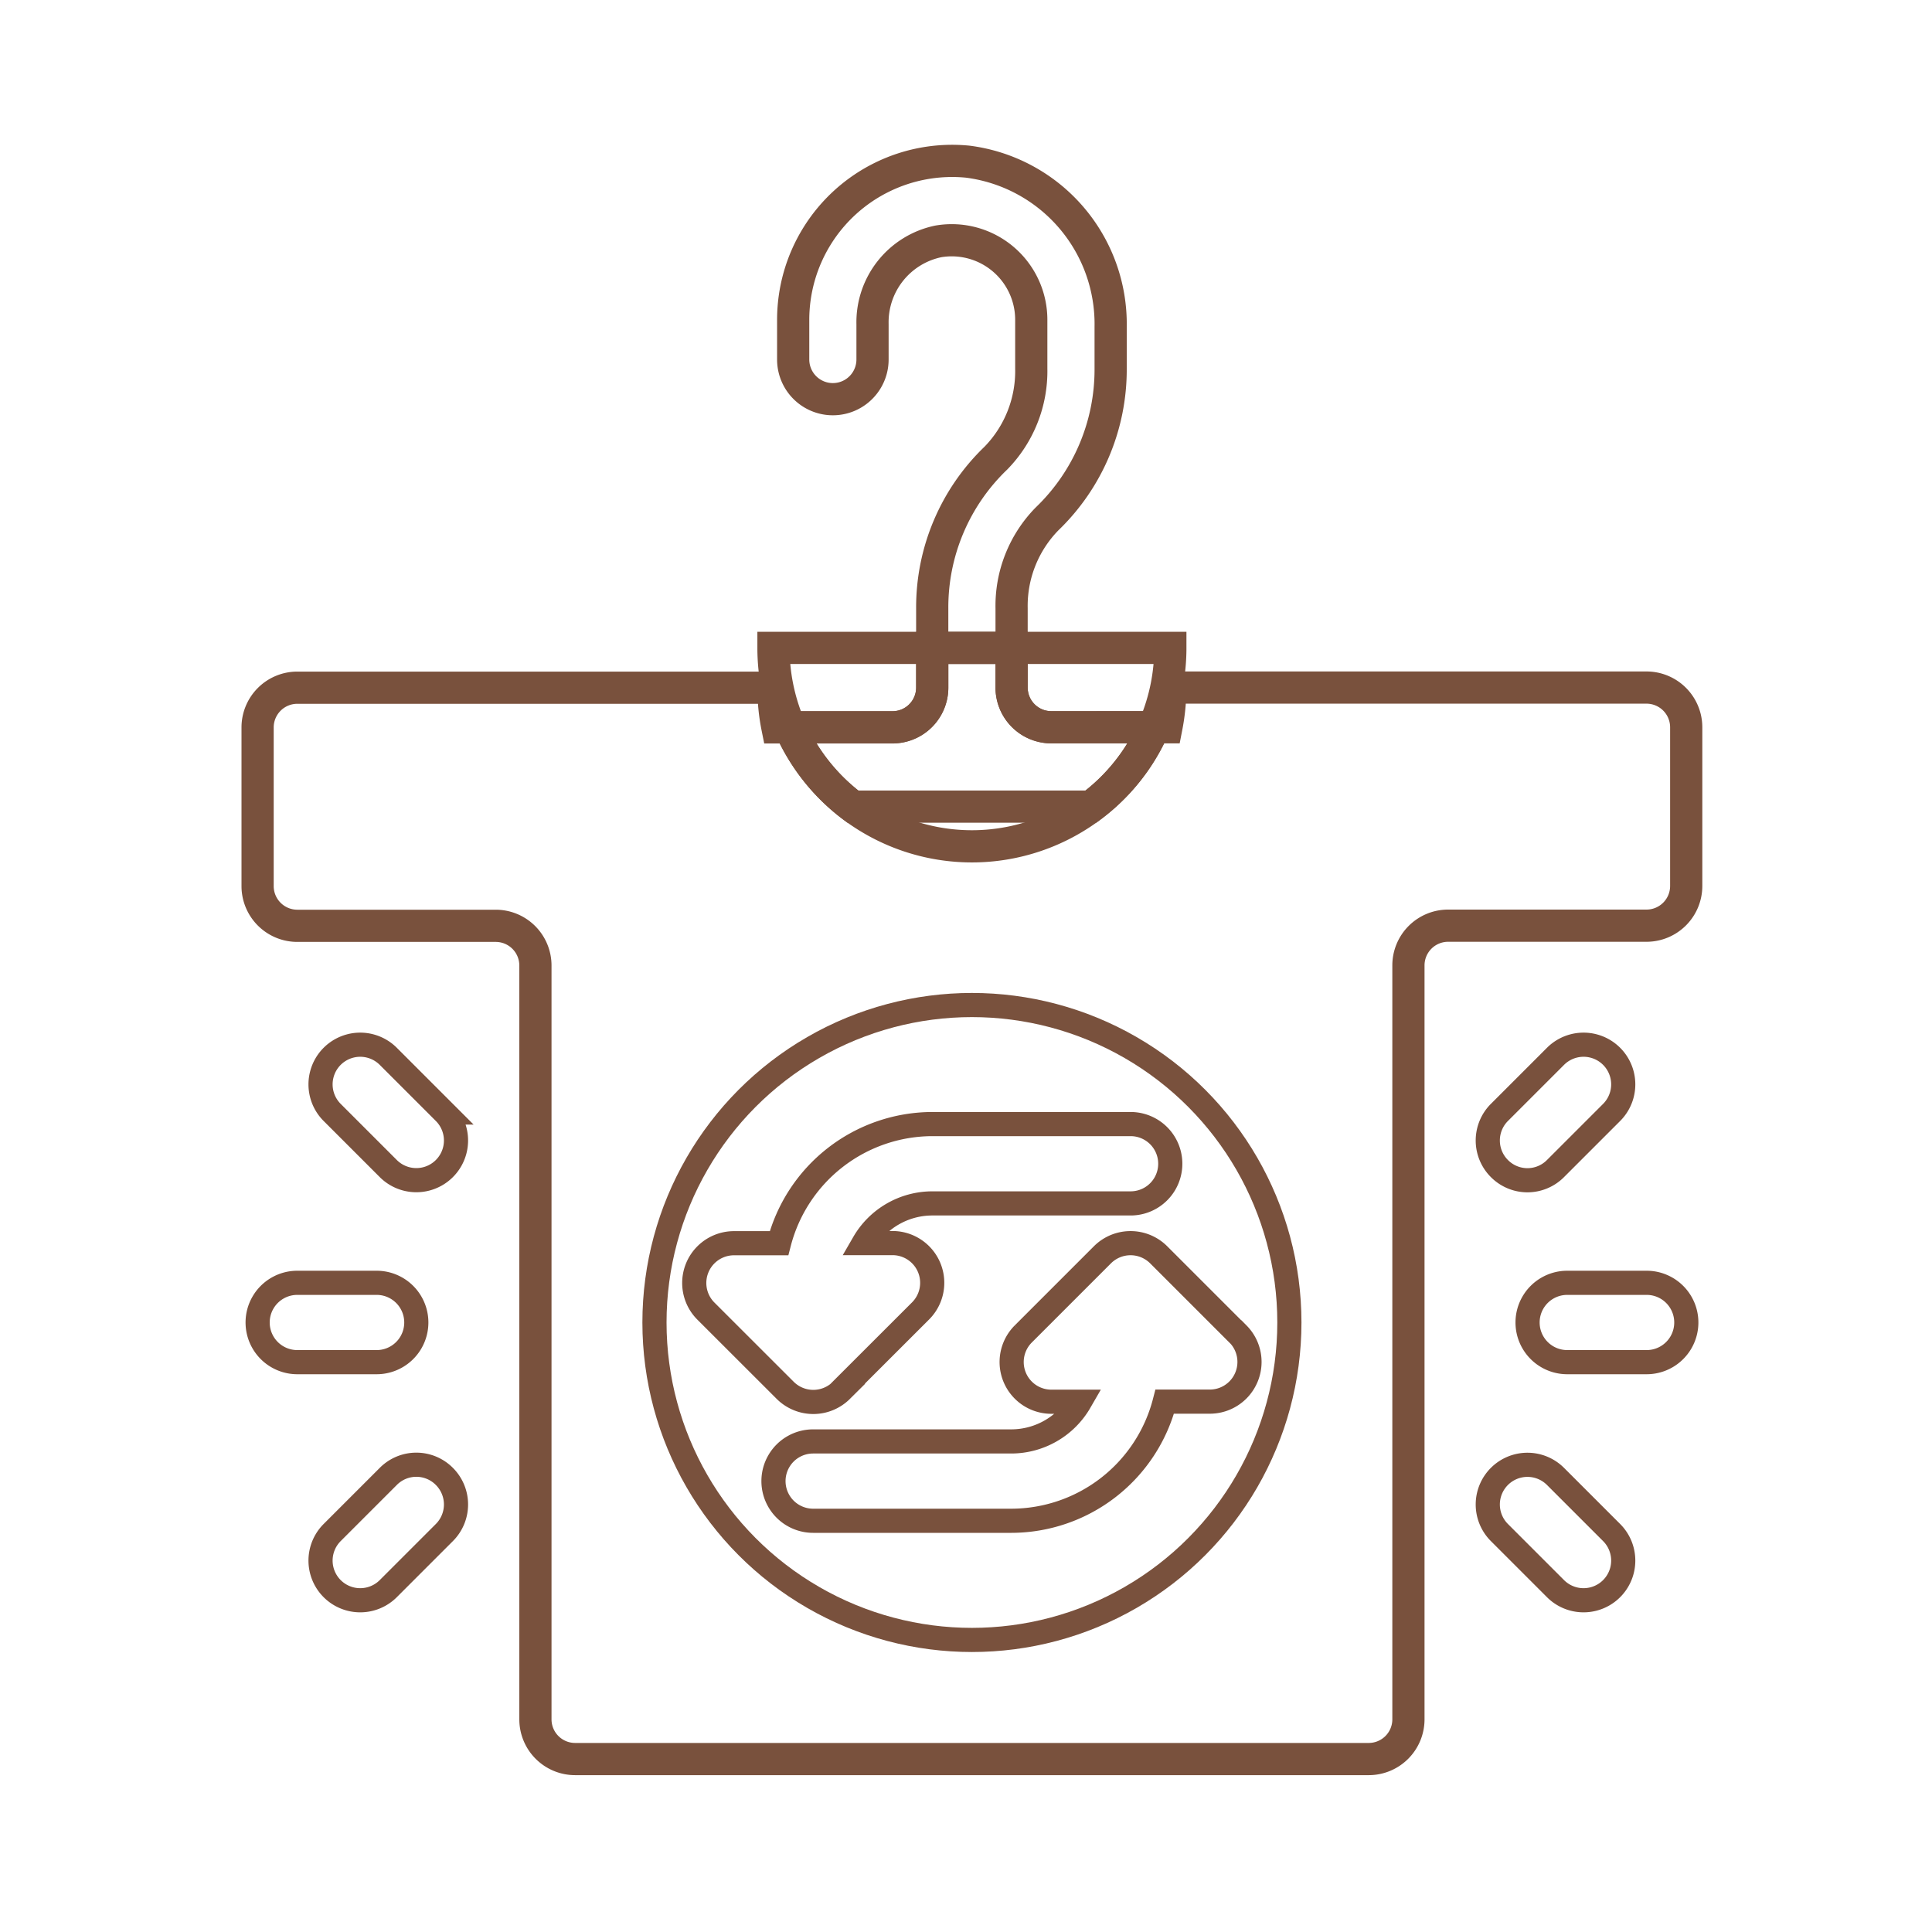 <svg xmlns="http://www.w3.org/2000/svg" xmlns:xlink="http://www.w3.org/1999/xlink" width="60" height="60" viewBox="0 0 60 60">
  <defs>
    <clipPath id="clip-path">
      <rect id="長方形_2" data-name="長方形 2" width="60" height="60" fill="#fff" stroke="#707070" stroke-width="1"/>
    </clipPath>
  </defs>
  <g id="マスクグループ_2" data-name="マスクグループ 2" clip-path="url(#clip-path)">
    <g id="グループ_1613" data-name="グループ 1613" transform="translate(8 5)">
      <path id="パス_812" data-name="パス 812" d="M103.162,40.126H100.7a1.232,1.232,0,0,1,0-2.464h2.466a1.232,1.232,0,0,1,0,2.464Zm-2.825,7.035-1.745-1.745a1.232,1.232,0,1,1,1.745-1.74l1.74,1.74a1.232,1.232,0,0,1-1.74,1.745ZM98.592,34.112a1.232,1.232,0,0,1,0-1.74l1.745-1.745a1.232,1.232,0,0,1,1.74,1.745l-1.74,1.74a1.226,1.226,0,0,1-1.745,0Zm-37.331,3.55h2.464a1.232,1.232,0,1,1,0,2.464H61.261a1.232,1.232,0,1,1,0-2.464Zm2.824-7.035,1.745,1.745a1.232,1.232,0,0,1-1.745,1.74l-1.74-1.74a1.232,1.232,0,0,1,1.74-1.745ZM65.83,43.676a1.232,1.232,0,0,1,0,1.74l-1.745,1.745a1.232,1.232,0,0,1-1.74-1.745l1.74-1.74a1.226,1.226,0,0,1,1.745,0Z" transform="translate(-60.028 -2.823)" fill="none" stroke="#79513d" stroke-miterlimit="10" stroke-width="0.75"/>
      <path id="パス_813" data-name="パス 813" d="M103.162,26.163H88.373a6.523,6.523,0,0,1-.121,1.233H84.676a1.233,1.233,0,0,1-1.232-1.233V23.7a3.858,3.858,0,0,1,1.1-2.774,6.433,6.433,0,0,0,1.976-4.665v-1.3a5.083,5.083,0,0,0-4.435-5.13,4.937,4.937,0,0,0-5.424,4.911v1.233a1.232,1.232,0,1,0,2.464,0v-1.1a2.564,2.564,0,0,1,2.047-2.569,2.47,2.47,0,0,1,2.883,2.434V16.26a3.865,3.865,0,0,1-1.1,2.778A6.423,6.423,0,0,0,80.979,23.7v2.464A1.233,1.233,0,0,1,79.747,27.4H76.171a6.156,6.156,0,0,1-.121-1.233H61.261A1.234,1.234,0,0,0,60.028,27.4v4.929a1.234,1.234,0,0,0,1.233,1.233h6.162a1.233,1.233,0,0,1,1.233,1.233V58.206a1.233,1.233,0,0,0,1.232,1.233H94.535a1.233,1.233,0,0,0,1.233-1.233V34.791A1.233,1.233,0,0,1,97,33.558h6.162a1.234,1.234,0,0,0,1.233-1.233V27.4A1.234,1.234,0,0,0,103.162,26.163Z" transform="translate(-60.028 -9.81)" fill="none" stroke="#79513d" stroke-miterlimit="10" stroke-width="1"/>
      <path id="パス_814" data-name="パス 814" d="M84.295,21.081a6.162,6.162,0,0,1-12.325,0Z" transform="translate(-55.949 -5.96)" fill="none" stroke="#79513d" stroke-miterlimit="10" stroke-width="1"/>
      <path id="パス_815" data-name="パス 815" d="M83.658,23.545A6.1,6.1,0,0,1,81.7,26.01H74.306a6.206,6.206,0,0,1-1.957-2.464h3.19a1.234,1.234,0,0,0,1.233-1.233V21.081h2.464v1.232a1.233,1.233,0,0,0,1.233,1.233Z" transform="translate(-55.82 -5.96)" fill="none" stroke="#79513d" stroke-miterlimit="10" stroke-width="1"/>
      <ellipse id="楕円形_97" data-name="楕円形 97" cx="9.859" cy="9.859" rx="9.859" ry="9.859" transform="translate(12.325 26.212)" fill="none" stroke="#79513d" stroke-miterlimit="10" stroke-width="0.75"/>
      <path id="パス_816" data-name="パス 816" d="M74.7,40.372l2.466-2.464A1.234,1.234,0,0,0,76.3,35.8H75.4a2.464,2.464,0,0,1,2.125-1.232H83.69a1.232,1.232,0,1,0,0-2.464H77.528a4.929,4.929,0,0,0-4.757,3.7h-1.4a1.235,1.235,0,0,0-.873,2.106l2.466,2.464a1.237,1.237,0,0,0,1.744,0Zm12.325-1.745-2.464-2.464a1.236,1.236,0,0,0-1.745,0l-2.464,2.464a1.233,1.233,0,0,0,.872,2.1h.892a2.465,2.465,0,0,1-2.125,1.233H73.831a1.232,1.232,0,1,0,0,2.464h6.162a4.928,4.928,0,0,0,4.757-3.7h1.406A1.233,1.233,0,0,0,87.028,38.626Z" transform="translate(-56.578 -2.195)" fill="none" stroke="#79513d" stroke-miterlimit="10" stroke-width="0.75"/>
    </g>
  </g>
</svg>
